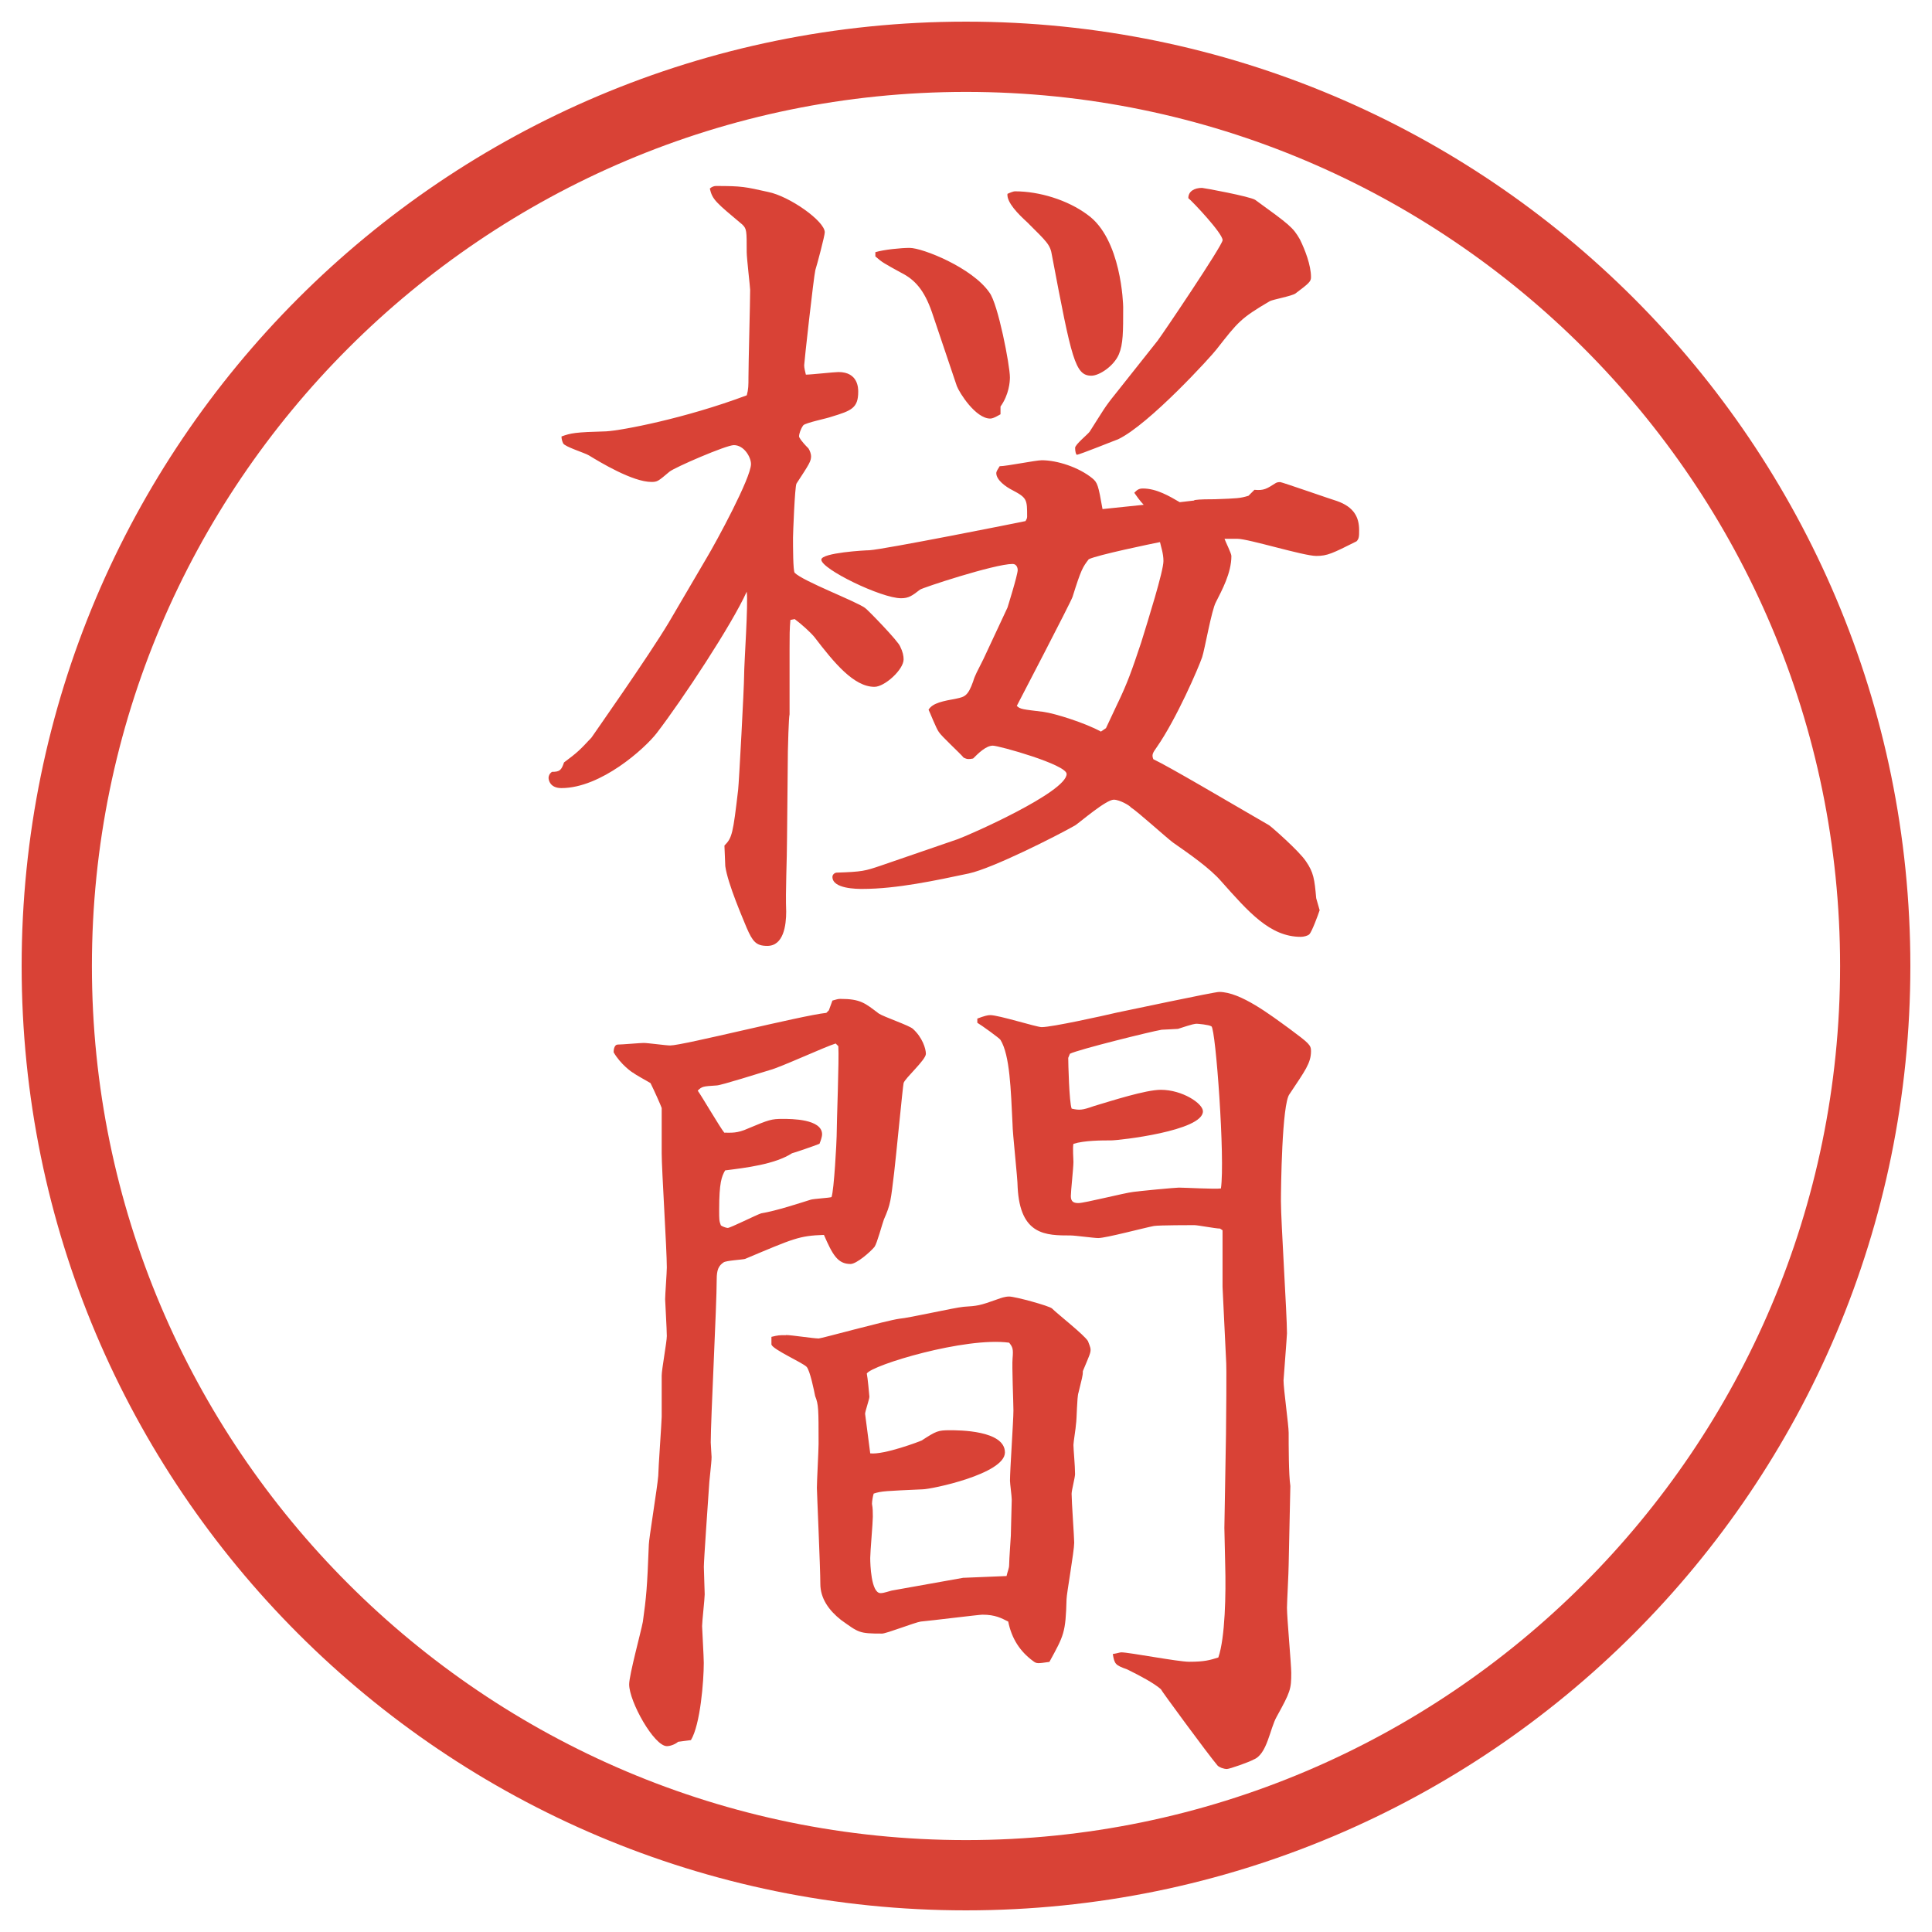 <?xml version="1.0" encoding="UTF-8"?>
<svg id="_レイヤー_1" data-name="レイヤー_1" xmlns="http://www.w3.org/2000/svg" version="1.1" viewBox="0 0 27.496 27.496">
  <!-- Generator: Adobe Illustrator 29.3.1, SVG Export Plug-In . SVG Version: 2.1.0 Build 151)  -->
  <g id="_楕円形_1" data-name="楕円形_1">
    <path d="M13.748,1.308c6.859,0,12.44,5.581,12.44,12.44s-5.581,12.44-12.44,12.44S1.308,20.607,1.308,13.748,6.889,1.308,13.748,1.308M13.748.308C6.325.308.308,6.325.308,13.748s6.017,13.44,13.44,13.44,13.44-6.017,13.44-13.44S21.171.308,13.748.308h0Z" fill="#d94236"/>
  </g>
  <g>
    <path d="M10.053,7.947c.146-.244.635-1.147.635-1.343,0-.098-.098-.269-.244-.269-.11,0-.842.317-.916.378-.159.134-.171.146-.256.146-.269,0-.732-.281-.891-.378-.061-.037-.342-.122-.366-.171-.012-.024-.024-.061-.024-.098.134-.049.195-.061.635-.073.22-.012,1.123-.183,2.002-.513.024-.085.024-.146.024-.256,0-.195.024-1.074.024-1.245,0-.037-.049-.452-.049-.537,0-.305,0-.33-.061-.391-.378-.317-.427-.354-.464-.513.024-.024.061-.037.085-.037.378,0,.415.012.745.085.305.061.806.415.806.574,0,.049-.11.464-.134.537-.024.098-.159,1.318-.159,1.355s.012.085.024.134c.073,0,.403-.037.464-.037.281,0,.281.232.281.281,0,.232-.098.269-.378.354-.061.024-.366.085-.403.122-.037.049-.061.122-.061.159,0,.012.024.061.134.171.024.037.037.085.037.11,0,.073-.024.11-.208.391-.024.049-.049.72-.049.769,0,.122,0,.476.024.5.122.122.867.403,1.001.5.037.024.476.476.5.549.037.073.049.134.049.183,0,.146-.269.391-.415.391-.293,0-.574-.342-.854-.708-.061-.073-.183-.183-.281-.256l-.061.012c-.012.122-.012.232-.012.415v.928c-.012.037-.024.488-.024.525l-.012,1.233c0,.305-.024.757-.012,1.05,0,.195-.037.488-.269.488-.159,0-.208-.061-.293-.256-.049-.122-.269-.623-.305-.879l-.012-.293c.11-.11.122-.171.195-.793.012-.098.085-1.465.085-1.624,0-.183.061-1.025.037-1.196-.208.464-.916,1.538-1.282,2.014-.171.22-.793.781-1.355.781-.159,0-.183-.11-.183-.146,0-.024.012-.061.049-.085.11,0,.134-.024.171-.134.195-.146.22-.171.391-.354.024-.037.806-1.147,1.099-1.636l.537-.916ZM16.998,7.117c.073-.012.22-.012.293-.012.317-.012.354-.012.477-.049l.085-.085c.134.012.171-.012.306-.098.023-.012.049-.012.061-.012.024,0,.757.256.806.269.244.085.317.232.317.415,0,.085,0,.122-.037.159-.342.171-.414.208-.573.208-.183,0-.964-.244-1.123-.244h-.183c.012.037.098.208.098.244,0,.244-.135.488-.221.659-.061.11-.158.671-.195.781-.049.146-.365.879-.646,1.282-.061.085-.073.11-.049.171.232.11,1.037.586,1.648.94.036.024.427.366.524.513.11.159.122.256.146.525.013.049.036.122.049.171-.024.073-.11.305-.146.342-.024.024-.085.037-.122.037-.439,0-.744-.354-1.135-.793-.159-.183-.439-.378-.684-.549-.098-.073-.501-.439-.599-.5-.013-.024-.159-.11-.244-.11-.11,0-.476.317-.55.366-.256.146-1.171.61-1.513.684-.464.098-1.025.22-1.514.22-.073,0-.427,0-.427-.171,0-.037.037-.061.061-.061.366-.012.403-.024.623-.098l1.099-.378c.171-.061,1.55-.671,1.55-.928,0-.134-.964-.403-1.05-.403-.098,0-.208.11-.281.183-.061.012-.085.012-.134-.012-.049-.061-.317-.305-.354-.366-.037-.049-.122-.269-.146-.317.061-.098.208-.122.403-.159.11-.024.159-.037.232-.244.024-.085.061-.146.146-.317l.342-.732s.146-.464.146-.537c0-.024-.013-.085-.073-.085-.256,0-1.294.342-1.318.366-.11.085-.159.122-.269.122-.281,0-1.135-.415-1.135-.549,0-.098.623-.134.684-.134.208-.012,2.112-.391,2.222-.415.012-.024.023-.037.023-.061,0-.244,0-.269-.207-.378-.098-.049-.232-.146-.232-.244,0-.024.025-.061.048-.098.098,0,.514-.085.599-.085.219,0,.524.098.719.256.074.061.086.098.146.439l.586-.061c-.049-.049-.109-.134-.134-.171.036-.037.062-.061.122-.061.195,0,.379.11.525.195l.207-.024ZM12.458,3.589c.122-.037.366-.061.488-.061.183,0,.891.281,1.135.635.123.159.292,1.038.292,1.208,0,.061-.012.244-.134.415v.11c-.024.012-.098.061-.146.061-.208,0-.439-.366-.476-.464l-.354-1.05c-.11-.317-.244-.464-.439-.562-.244-.134-.269-.146-.366-.232v-.061ZM14.448,2.723c.342,0,.744.122,1.025.33.488.342.512,1.282.512,1.318,0,.354,0,.525-.061.671-.073.171-.281.305-.391.305-.232,0-.281-.232-.561-1.709-.024-.159-.073-.195-.354-.476-.121-.11-.293-.281-.28-.403.024-.012.085-.037.11-.037ZM15.912,9.998c.134-.281.195-.452.329-.854.098-.317.317-1.013.317-1.16,0-.11-.037-.208-.049-.269-.122.024-.891.183-1.014.244-.085.11-.109.146-.231.537-.036.098-.768,1.501-.793,1.55.049.049.086.049.379.085.17.024.597.159.818.281l.072-.049.172-.366ZM16.485,4.834c.049-.061.915-1.343.915-1.416,0-.098-.427-.549-.488-.598,0-.098.086-.146.195-.146.025,0,.684.122.758.171.488.354.537.391.635.562.072.146.158.366.158.537,0,.061-.024.085-.22.232-.049.037-.317.085-.366.11-.415.244-.451.293-.757.684-.073.098-.964,1.074-1.403,1.282-.037.012-.55.22-.586.22-.013,0-.025-.049-.025-.098s.184-.195.208-.232c.195-.305.208-.342.366-.537l.61-.769Z" fill="#d94236"/>
    <path d="M11.798,14.374l.049-.134c.049-.012.073-.024.11-.024.293,0,.354.061.549.208.073.049.439.171.488.22.134.122.183.281.183.354,0,.086-.293.342-.317.415-.012.049-.11,1.074-.134,1.27-.049.403-.049.452-.146.671-.024.062-.098.342-.134.391-.061.074-.256.244-.342.244-.183,0-.256-.134-.378-.414-.354.012-.427.049-1.123.342-.049.012-.269.023-.305.049-.073.049-.098.109-.098.244,0,.365-.085,1.989-.085,2.318,0,.037.012.184.012.208,0,.085-.037.366-.037.427-.012.184-.073,1.038-.073,1.136,0,.062.012.342.012.391,0,.062-.037.391-.037.452,0,.036.024.439.024.524,0,.257-.049.879-.183,1.099l-.183.024c-.024.024-.098.062-.159.062-.183,0-.537-.635-.537-.879,0-.135.171-.758.195-.892.049-.354.061-.476.085-1.099,0-.073.122-.818.134-.977,0-.086.049-.781.049-.842v-.586c0-.086.073-.477.073-.562,0-.085-.024-.5-.024-.524,0-.062.024-.378.024-.452,0-.256-.073-1.391-.073-1.623v-.646c-.012-.037-.11-.257-.159-.354-.037-.024-.22-.122-.244-.146-.012,0-.183-.122-.281-.293,0-.013,0-.11.061-.11s.317-.023.366-.023c.061,0,.317.036.378.036.183,0,1.868-.427,2.222-.464l.037-.037ZM11.896,14.85c-.159.049-.793.342-.94.379-.122.036-.696.219-.757.219-.195.013-.208.013-.269.074.061.085.317.524.378.598.098,0,.183.012.342-.061.293-.123.33-.135.488-.135.122,0,.562,0,.562.22,0,.024-.012.073-.037.134-.024.013-.378.135-.391.135-.244.158-.659.207-.952.244-.049.086-.085.171-.085.562,0,.134,0,.159.024.22.012.012.073.037.098.037.037,0,.403-.184.476-.208.22-.036.549-.146.708-.195.049-.013.256-.024.293-.036.037-.098.073-.807.073-.867,0-.195.037-1.099.024-1.281l-.037-.037ZM11.188,19c.073,0,.391.049.464.049.037,0,.964-.256,1.147-.281.146-.012.781-.158.916-.17.195-.013.22-.013.489-.11.036-.013.098-.036.158-.036.086,0,.574.134.61.17.073.074.463.379.512.465.012.036.037.085.037.121,0,.049-.013.074-.11.306,0,.073-.013.098-.062.306-.023.061-.023.378-.036.451,0,.037-.036.256-.036.293,0,.061.023.293.023.415,0,.049-.049.231-.049.28,0,.11.037.623.037.696,0,.122-.109.732-.109.806-.013.477-.037.513-.244.891-.172.025-.184.025-.232-.012-.184-.135-.305-.317-.354-.562-.098-.049-.184-.098-.367-.098-.049,0-.732.085-.879.098-.085.013-.488.171-.549.171-.33,0-.33-.012-.586-.195-.171-.135-.293-.305-.293-.513,0-.22-.049-1.306-.049-1.367,0-.098.024-.537.024-.622,0-.501,0-.562-.049-.684-.012-.062-.073-.367-.122-.416-.061-.061-.476-.244-.5-.316v-.11c.098-.024.11-.024.208-.024ZM13.715,22.455l.61-.025c.013-.061.037-.109.037-.158,0-.073.024-.402.024-.415,0-.085.013-.439.013-.513,0-.049-.025-.232-.025-.269,0-.159.049-.854.049-1.001,0-.109-.023-.635-.012-.744.012-.135,0-.159-.049-.221-.623-.085-1.953.318-2.026.439.012.049.037.318.037.33,0,.037-.061.207-.061.244l.073.562c.195.024.708-.171.732-.183.208-.135.232-.146.403-.146.122,0,.782,0,.782.316,0,.306-1.05.525-1.172.525-.525.024-.586.024-.696.061-.012.037-.024.11-.024.146.012.062.012.123.012.184,0,.086-.037.5-.037.586s.012.5.146.5c.024,0,.037,0,.159-.036l1.025-.183ZM13.91,14.496c.098-.037.146-.049.183-.049.122,0,.659.171.732.171.146,0,.866-.159,1.074-.208.122-.024,1.38-.293,1.452-.293.306,0,.732.33,1.002.525.28.208.305.232.305.317,0,.172-.086.281-.305.611-.11.134-.123,1.354-.123,1.525,0,.293.086,1.611.086,1.88,0,.036-.049.659-.049.671,0,.123.073.635.073.745,0,.171,0,.599.024.757l-.024,1.123c0,.098-.024.537-.024.61,0,.146.061.806.061.928,0,.231-.012.269-.207.622-.098.172-.135.537-.33.611-.061.036-.342.134-.378.134-.049,0-.11-.024-.134-.049-.135-.159-.807-1.074-.807-1.087-.098-.085-.28-.183-.476-.28-.171-.062-.183-.073-.208-.22.074-.012.098-.024.123-.024.109,0,.805.134.964.134.22,0,.293-.023.415-.061.098-.281.109-.916.098-1.307l-.012-.537.023-1.33c0-.184.013-.952,0-1.086l-.049-1.014v-.806l-.036-.024c-.062,0-.317-.049-.366-.049-.024,0-.5,0-.574.012-.134.025-.684.172-.793.172-.061,0-.33-.037-.391-.037-.353,0-.72,0-.756-.684,0-.135-.073-.77-.073-.903-.024-.488-.037-.977-.171-1.196-.013-.024-.269-.208-.33-.244v-.061ZM15.203,15.057c0,.062.013.635.049.721.11.024.146.024.318-.037.244-.072.732-.231.951-.231.306,0,.599.195.599.306,0,.28-1.196.414-1.306.414-.135,0-.379,0-.537.049-.013.049,0,.221,0,.257,0,.085-.037.415-.037.488,0,.085.049.098.109.098.086,0,.66-.146.781-.159.074-.012.599-.061.647-.061.085,0,.513.024.599.012.061-.414-.074-2.27-.135-2.307-.037-.024-.195-.037-.207-.037-.025,0-.049,0-.27.073-.023,0-.195.012-.231.012-.146.024-1.185.281-1.306.342l-.025.061Z" fill="#d94236"/>
  </g>
</svg>